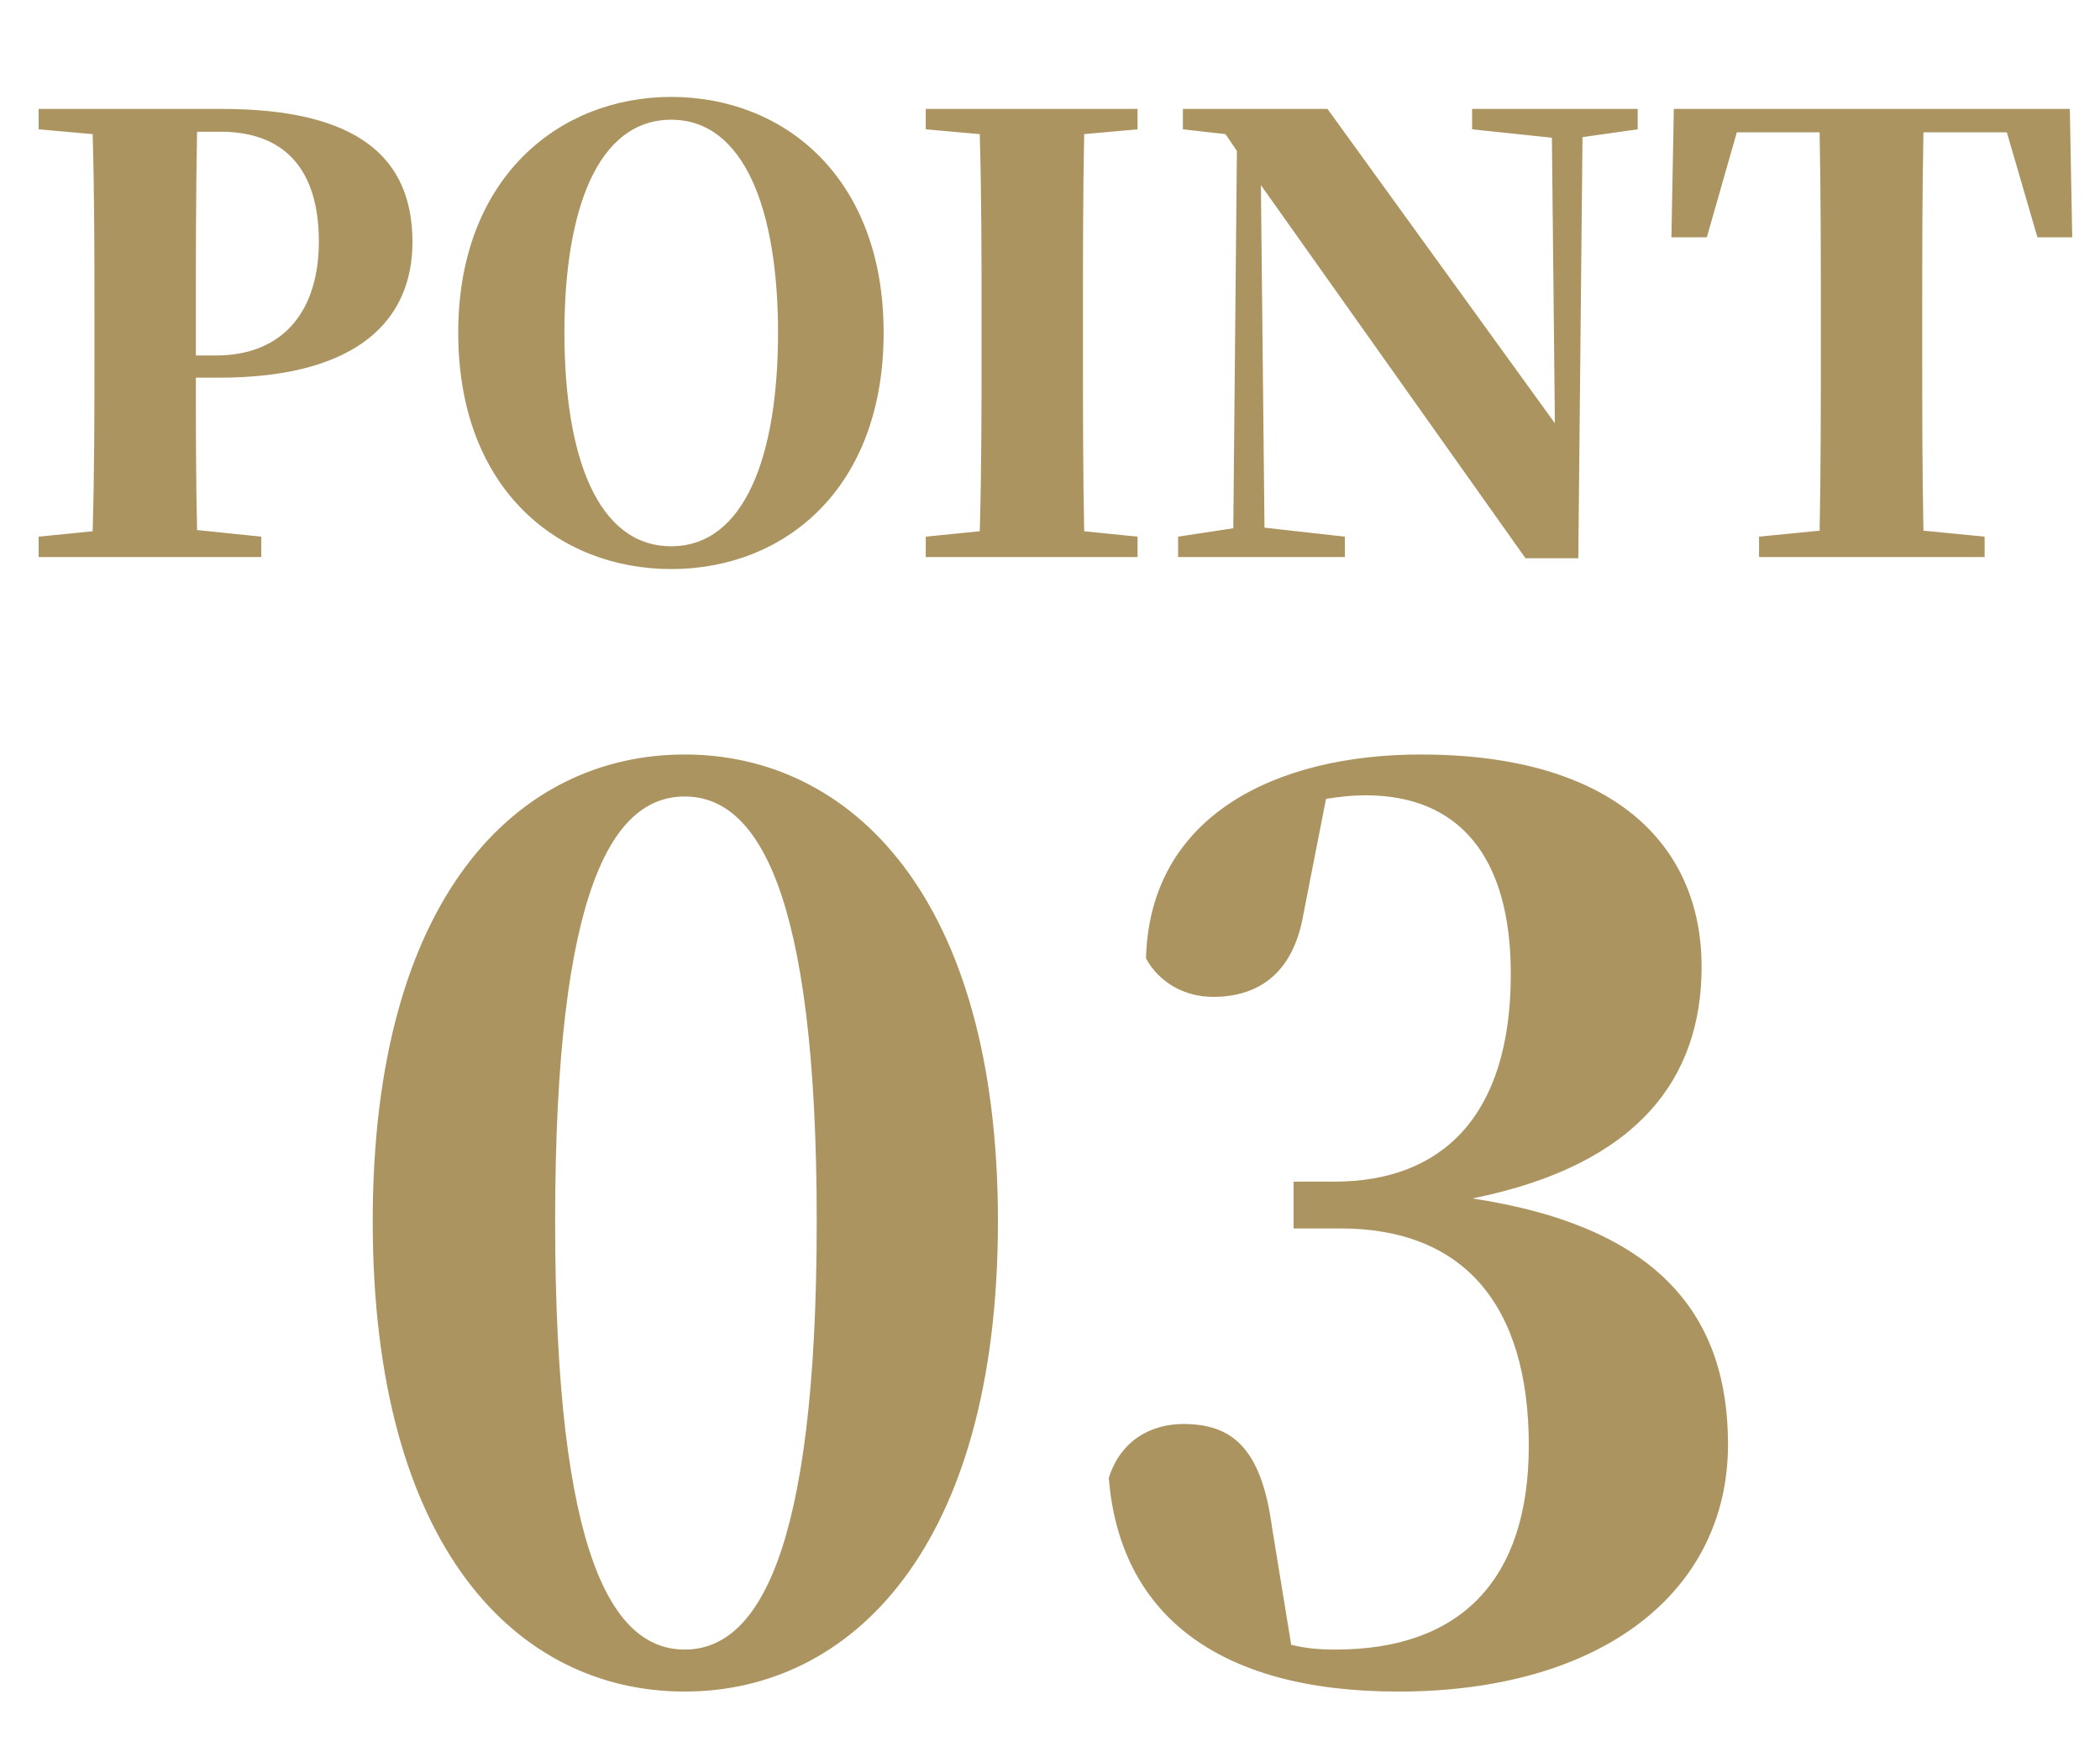 <svg width="49" height="41" viewBox="0 0 49 41" fill="none" xmlns="http://www.w3.org/2000/svg">
<path d="M5.144 3.074H4.598C4.57 4.516 4.57 5.986 4.57 7.47V8.296H5.032C6.656 8.296 7.44 7.204 7.44 5.636C7.44 3.942 6.628 3.074 5.144 3.074ZM5.102 8.814H4.57C4.57 9.864 4.57 11.11 4.598 12.37L6.096 12.524V13H0.902V12.524L2.162 12.398C2.204 10.984 2.204 9.542 2.204 8.086V7.47C2.204 6.014 2.204 4.572 2.162 3.13L0.902 3.018V2.542H5.172C8.35 2.542 9.624 3.676 9.624 5.65C9.624 7.4 8.434 8.814 5.102 8.814ZM13.17 7.764C13.17 10.648 13.94 12.748 15.662 12.748C17.37 12.748 18.154 10.648 18.154 7.764C18.154 4.908 17.37 2.794 15.662 2.794C13.94 2.794 13.17 4.908 13.17 7.764ZM15.662 2.262C18.294 2.262 20.618 4.138 20.618 7.764C20.618 11.404 18.308 13.28 15.662 13.28C13.03 13.28 10.692 11.418 10.692 7.764C10.692 4.152 13.044 2.262 15.662 2.262ZM26.543 3.018L25.297 3.13C25.269 4.558 25.269 6.014 25.269 7.47V8.072C25.269 9.514 25.269 10.956 25.297 12.398L26.543 12.524V13H21.601V12.524L22.861 12.398C22.903 10.984 22.903 9.542 22.903 8.086V7.47C22.903 6.014 22.903 4.572 22.861 3.13L21.601 3.018V2.542H26.543V3.018ZM38.213 2.542V3.018L36.925 3.2L36.827 13.028H35.595L29.421 4.32L29.505 12.314L31.381 12.524V13H27.489V12.524L28.777 12.328L28.861 3.522L28.595 3.13L27.601 3.018V2.542H30.975L36.281 9.878L36.211 3.214L34.349 3.018V2.542H38.213ZM46.826 3.088H44.88C44.852 4.53 44.852 5.986 44.852 7.47V8.072C44.852 9.5 44.852 10.956 44.88 12.384L46.308 12.524V13H41.044V12.524L42.458 12.384C42.486 10.984 42.486 9.542 42.486 8.086V7.47C42.486 6 42.486 4.53 42.458 3.088H40.526L39.826 5.538H39L39.056 2.542H48.296L48.352 5.538H47.54L46.826 3.088Z" fill="#AB9460"/>
<path d="M12.953 28.5C12.953 36.396 14.325 38.496 15.977 38.496C17.629 38.496 19.057 36.368 19.057 28.5C19.057 20.688 17.629 18.588 15.977 18.588C14.325 18.588 12.953 20.66 12.953 28.5ZM15.977 17.608C19.841 17.608 23.285 20.912 23.285 28.5C23.285 36.144 19.841 39.476 15.977 39.476C12.085 39.476 8.697 36.144 8.697 28.5C8.697 20.912 12.085 17.608 15.977 17.608ZM30.94 18.644L30.408 21.36C30.156 22.788 29.288 23.264 28.308 23.264C27.636 23.264 27.048 22.928 26.74 22.368C26.824 19.036 29.764 17.608 33.152 17.608C37.604 17.608 39.704 19.68 39.704 22.564C39.704 25.14 38.248 27.184 34.356 27.968C38.78 28.64 40.32 30.768 40.32 33.708C40.32 37.124 37.408 39.476 32.62 39.476C28.364 39.476 26.124 37.628 25.872 34.492C26.152 33.596 26.88 33.232 27.608 33.232C28.728 33.232 29.428 33.764 29.68 35.64L30.128 38.384C30.464 38.468 30.772 38.496 31.164 38.496C34.076 38.496 35.672 36.872 35.672 33.736C35.672 30.432 34.132 28.668 31.276 28.668H30.184V27.576H31.136C33.628 27.576 35.252 26.064 35.252 22.732C35.252 19.96 34.02 18.56 31.864 18.56C31.584 18.56 31.276 18.588 30.94 18.644Z" fill="#AB9460"/>
</svg>
